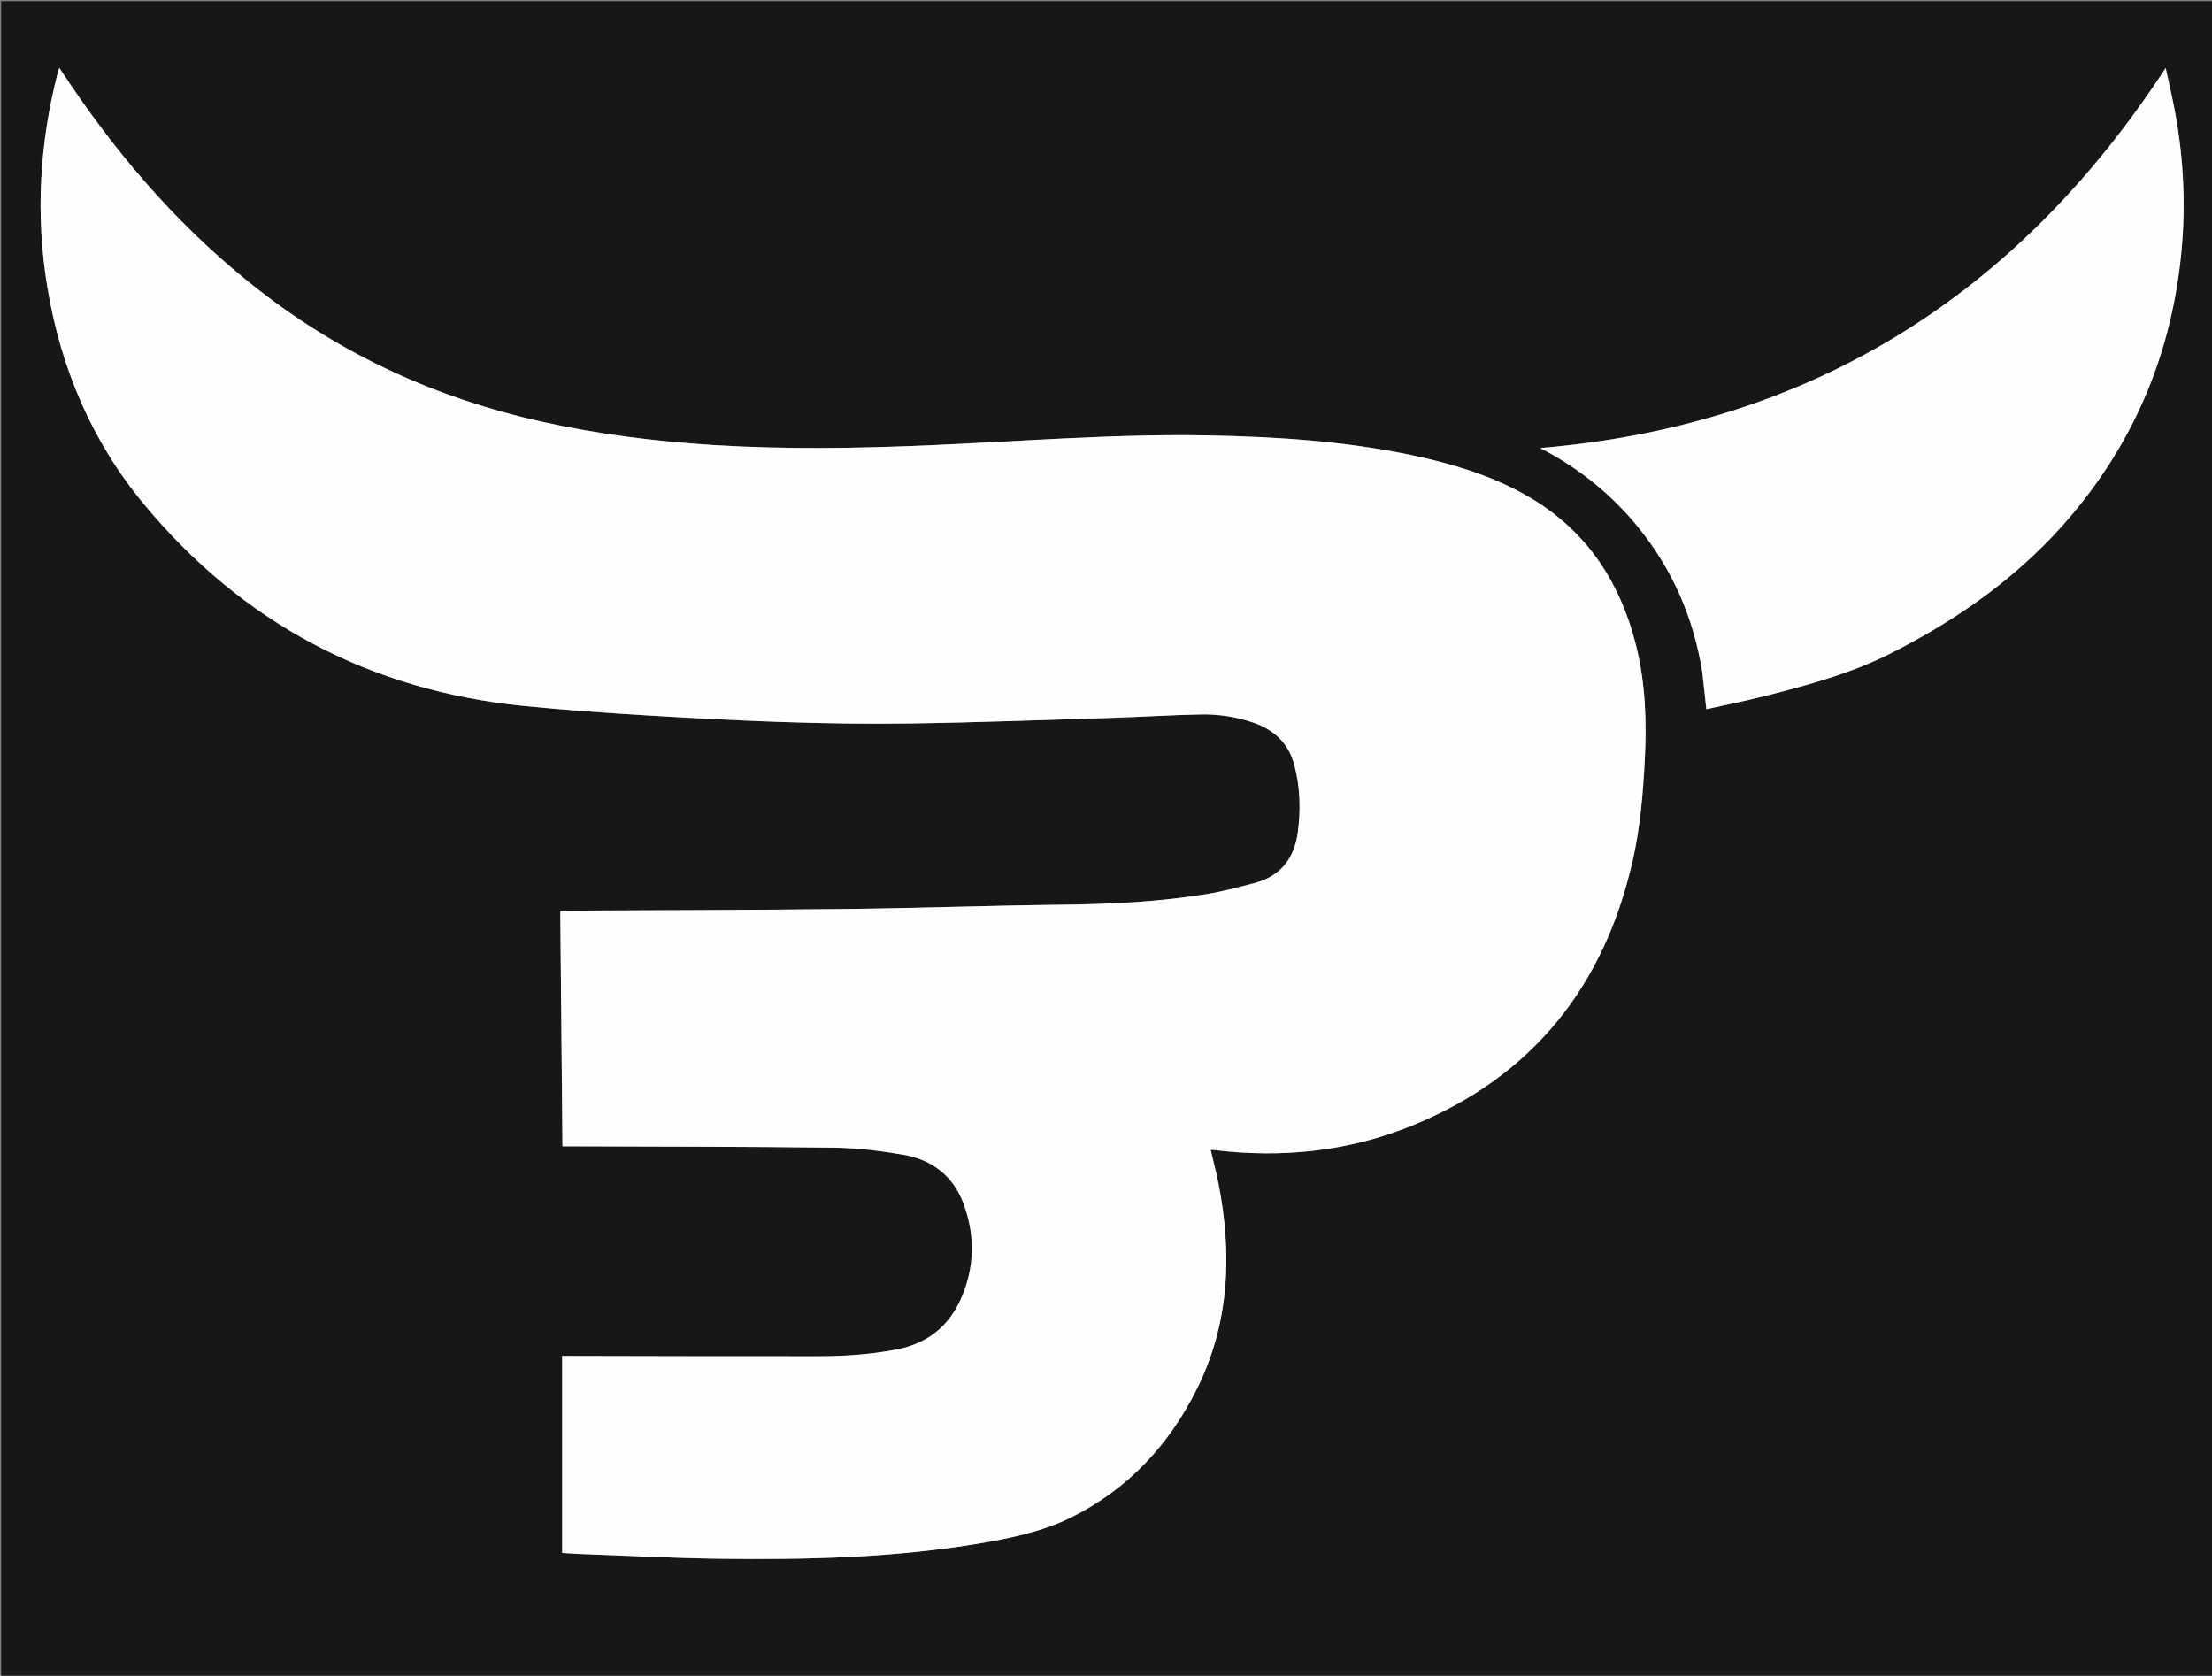 <svg version="1.1" id="Layer_1" xmlns="http://www.w3.org/2000/svg" xmlns:xlink="http://www.w3.org/1999/xlink" x="0px" y="0px"
	 width="100%" viewBox="0 0 1905 1443" enable-background="new 0 0 1905 1443" xml:space="preserve">
<rect x="0" y="0" width="1905" height="1443" fill="#808080" stroke="none"/>
<path fill="#151718" opacity="1" stroke="none" 
	d="
M1335,1444 
	C890,1444 445.5,1444 1,1444 
	C1,963 1,482.001 1,1.001 
	C636,1 1270.999,1 1905.999,1 
	C1905.999,481.999 1905.999,962.999 1906,1443.999 
	C1715.833,1444 1525.667,1444 1335,1444 
M499.256,1338.168 
	C539.22,1339.586 579.175,1341.747 619.15,1342.261 
	C694.501,1343.228 769.772,1341.545 844.341,1328.952 
	C871.447,1324.375 898.454,1318.703 923.18,1306.343 
	C971.661,1282.108 1006.905,1244.066 1030.779,1196.053 
	C1058.721,1139.856 1061.286,1080.31 1049.466,1019.595 
	C1047.554,1009.771 1044.954,1000.08 1042.643,990.202 
	C1043.606,990.202 1044.27,990.132 1044.916,990.212 
	C1103.871,997.495 1161.461,991.597 1216.496,969.12 
	C1319.716,926.963 1381.316,849.447 1405.98,741.568 
	C1412.459,713.227 1414.903,684.369 1416.446,655.403 
	C1418.234,621.817 1417.19,588.449 1408.948,555.649 
	C1394.691,498.912 1364.202,454.089 1312.241,425.372 
	C1282.126,408.728 1249.505,399.053 1216.036,392.005 
	C1158.584,379.907 1100.31,376.134 1041.777,374.986 
	C961.538,373.412 881.586,379.943 801.525,383.393 
	C739.228,386.078 676.948,387.108 614.648,383.243 
	C564.546,380.134 514.901,373.928 465.876,362.99 
	C376.915,343.142 295.865,306.365 223.699,250.368 
	C159.486,200.541 106.523,140.422 61.06,73.389 
	C57.83,68.626 54.66,63.821 51.044,58.411 
	C50.512,60.044 50.172,60.924 49.937,61.832 
	C34.037,123.095 30.429,184.97 40.828,247.515 
	C52.358,316.868 78.987,379.935 123.86,434.03 
	C208.833,536.468 318.21,594.497 450.78,607.859 
	C486.896,611.499 523.149,613.967 559.389,616.151 
	C634.417,620.672 709.518,624.08 784.699,622.977 
	C842.335,622.131 899.953,619.936 957.574,618.149 
	C983.211,617.354 1008.826,615.665 1034.466,615.192 
	C1049.463,614.915 1064.33,617.204 1078.687,622.012 
	C1096.976,628.137 1109.685,639.673 1114.708,658.781 
	C1119.735,677.907 1120.331,697.271 1117.697,716.772 
	C1114.626,739.513 1102.579,754.74 1079.949,760.54 
	C1066.597,763.962 1053.234,767.618 1039.658,769.84 
	C998.308,776.607 956.597,778.6 914.712,779.077 
	C852.896,779.782 791.096,782.005 729.28,782.716 
	C648.961,783.638 568.633,783.709 488.309,784.158 
	C486.527,784.168 484.746,784.311 482.516,784.413 
	C483.148,852.112 483.777,919.486 484.409,987.086 
	C486.889,987.086 488.711,987.08 490.533,987.087 
	C566.524,987.392 642.52,987.311 718.502,988.266 
	C738.209,988.513 758.052,990.953 777.515,994.259 
	C802.242,998.46 820.69,1012.078 829.727,1036.308 
	C838.824,1060.7 839.556,1085.354 830.902,1110.115 
	C820.91,1138.705 801.78,1156.541 771.479,1162.212 
	C749.585,1166.31 727.516,1167.842 705.366,1167.879 
	C633.539,1167.997 561.711,1167.724 489.883,1167.603 
	C487.968,1167.6 486.052,1167.603 484.125,1167.603 
	C484.125,1224.487 484.125,1280.743 484.125,1337.301 
	C489.017,1337.583 493.665,1337.851 499.256,1338.168 
M1465.99,578.587 
	C1467.146,589.086 1468.301,599.584 1469.523,610.684 
	C1487.153,606.739 1504.619,603.293 1521.838,598.882 
	C1557.893,589.646 1593.746,579.977 1627.332,563.093 
	C1687.522,532.834 1741.4,494.524 1784.886,442.608 
	C1840.075,376.718 1870.988,300.654 1878.795,215.215 
	C1882.329,176.54 1880.513,137.966 1873.776,99.705 
	C1871.375,86.073 1868.098,72.596 1865.114,58.539 
	C1737.448,254.135 1560.198,366.187 1326.5,385.803 
	C1328.154,386.693 1329.599,387.467 1331.042,388.246 
	C1361.753,404.815 1388.336,426.427 1410.411,453.482 
	C1440.108,489.877 1458.345,531.419 1465.99,578.587 
z"/>
<path fill="#FEFEFE" opacity="1" stroke="none" 
	d="
M498.785,1338.144 
	C493.665,1337.851 489.017,1337.583 484.125,1337.301 
	C484.125,1280.743 484.125,1224.487 484.125,1167.603 
	C486.052,1167.603 487.968,1167.6 489.883,1167.603 
	C561.711,1167.724 633.539,1167.997 705.366,1167.879 
	C727.516,1167.842 749.585,1166.31 771.479,1162.212 
	C801.78,1156.541 820.91,1138.705 830.902,1110.115 
	C839.556,1085.354 838.824,1060.7 829.727,1036.308 
	C820.69,1012.078 802.242,998.46 777.515,994.259 
	C758.052,990.953 738.209,988.513 718.502,988.266 
	C642.52,987.311 566.524,987.392 490.533,987.087 
	C488.711,987.08 486.889,987.086 484.409,987.086 
	C483.777,919.486 483.148,852.112 482.516,784.413 
	C484.746,784.311 486.527,784.168 488.309,784.158 
	C568.633,783.709 648.961,783.638 729.28,782.716 
	C791.096,782.005 852.896,779.782 914.712,779.077 
	C956.597,778.6 998.308,776.607 1039.658,769.84 
	C1053.234,767.618 1066.597,763.962 1079.949,760.54 
	C1102.579,754.74 1114.626,739.513 1117.697,716.772 
	C1120.331,697.271 1119.735,677.907 1114.708,658.781 
	C1109.685,639.673 1096.976,628.137 1078.687,622.012 
	C1064.33,617.204 1049.463,614.915 1034.466,615.192 
	C1008.826,615.665 983.211,617.354 957.574,618.149 
	C899.953,619.936 842.335,622.131 784.699,622.977 
	C709.518,624.08 634.417,620.672 559.389,616.151 
	C523.149,613.967 486.896,611.499 450.78,607.859 
	C318.21,594.497 208.833,536.468 123.86,434.03 
	C78.987,379.935 52.358,316.868 40.828,247.515 
	C30.429,184.97 34.037,123.095 49.937,61.832 
	C50.172,60.924 50.512,60.044 51.044,58.411 
	C54.66,63.821 57.83,68.626 61.06,73.389 
	C106.523,140.422 159.486,200.541 223.699,250.368 
	C295.865,306.365 376.915,343.142 465.876,362.99 
	C514.901,373.928 564.546,380.134 614.648,383.243 
	C676.948,387.108 739.228,386.078 801.525,383.393 
	C881.586,379.943 961.538,373.412 1041.777,374.986 
	C1100.31,376.134 1158.584,379.907 1216.036,392.005 
	C1249.505,399.053 1282.126,408.728 1312.241,425.372 
	C1364.202,454.089 1394.691,498.912 1408.948,555.649 
	C1417.19,588.449 1418.234,621.817 1416.446,655.403 
	C1414.903,684.369 1412.459,713.227 1405.98,741.568 
	C1381.316,849.447 1319.716,926.963 1216.496,969.12 
	C1161.461,991.597 1103.871,997.495 1044.916,990.212 
	C1044.27,990.132 1043.606,990.202 1042.643,990.202 
	C1044.954,1000.08 1047.554,1009.771 1049.466,1019.595 
	C1061.286,1080.31 1058.721,1139.856 1030.779,1196.053 
	C1006.905,1244.066 971.661,1282.108 923.18,1306.343 
	C898.454,1318.703 871.447,1324.375 844.341,1328.952 
	C769.772,1341.545 694.501,1343.228 619.15,1342.261 
	C579.175,1341.747 539.22,1339.586 498.785,1338.144 
z"/>
<path fill="#FEFEFE" opacity="1" stroke="none" 
	d="
M1465.947,578.151 
	C1458.345,531.419 1440.108,489.877 1410.411,453.482 
	C1388.336,426.427 1361.753,404.815 1331.042,388.246 
	C1329.599,387.467 1328.154,386.693 1326.5,385.803 
	C1560.198,366.187 1737.448,254.135 1865.114,58.539 
	C1868.098,72.596 1871.375,86.073 1873.776,99.705 
	C1880.513,137.966 1882.329,176.54 1878.795,215.215 
	C1870.988,300.654 1840.075,376.718 1784.886,442.608 
	C1741.4,494.524 1687.522,532.834 1627.332,563.093 
	C1593.746,579.977 1557.893,589.646 1521.838,598.882 
	C1504.619,603.293 1487.153,606.739 1469.523,610.684 
	C1468.301,599.584 1467.146,589.086 1465.947,578.151 
z"/>
</svg>